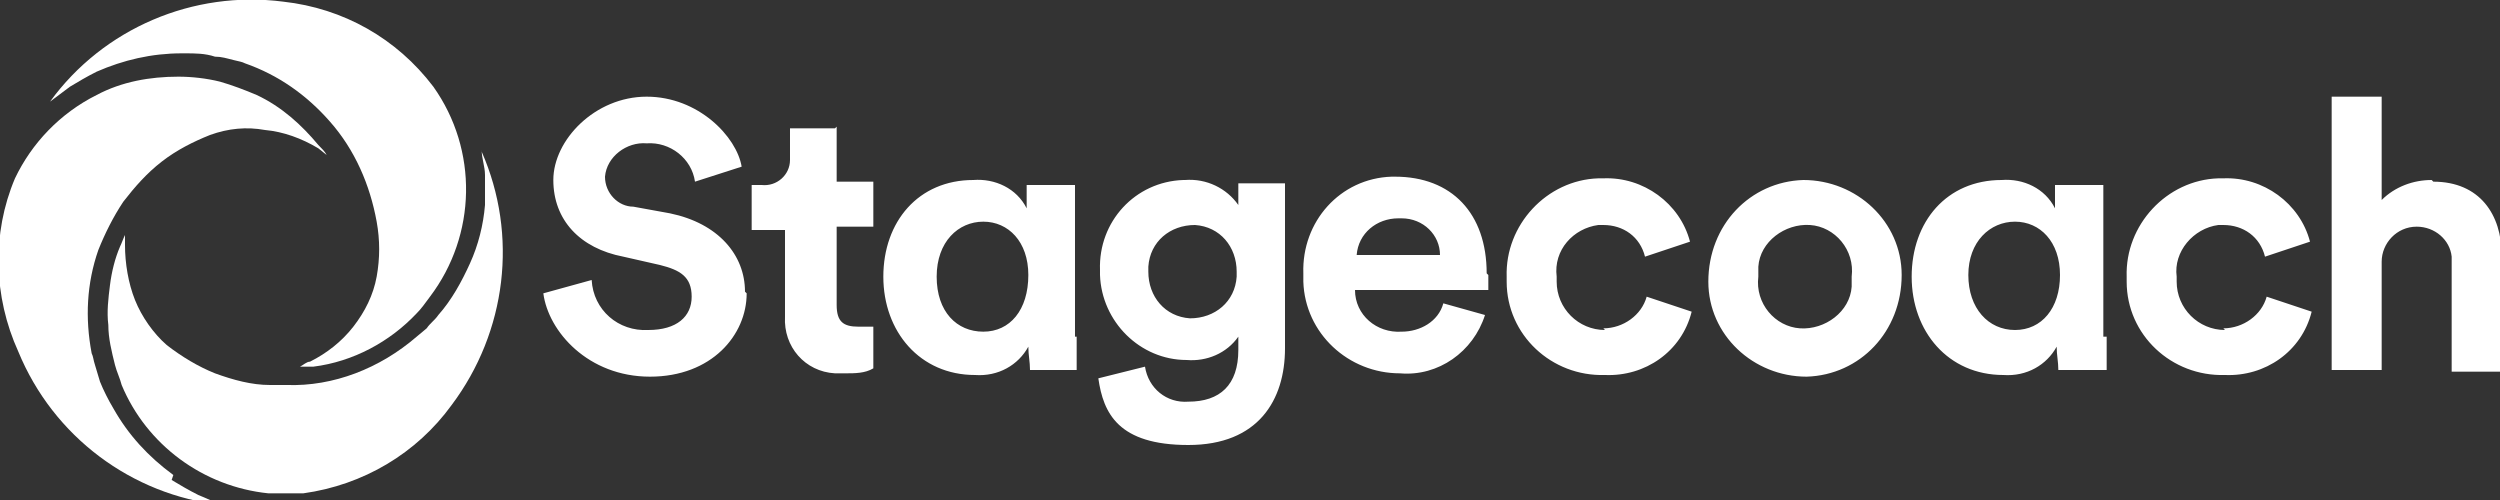 <?xml version="1.0" encoding="UTF-8"?>
<svg id="Layer_1" data-name="Layer 1" xmlns="http://www.w3.org/2000/svg" version="1.1" viewBox="0 0 150 30">
  <rect x="0" y="0" width="150" height="30" fill="#333333" stroke="none"/>
  <defs>
    <style>
      .cls-1 {
        fill: #fff;
        stroke-width: 0px;
      }
    </style>
  </defs>
  <g id="Group_27" data-name="Group 27">
    <g id="Group_26" data-name="Group 26">
      <path id="Path_74" data-name="Path 74" class="cls-1" d="M44.8,17.6c0,2.5-2.1,5-5.8,5s-6.1-2.7-6.4-5l2.9-.8c.1,1.8,1.6,3.1,3.4,3h0c1.7,0,2.6-.8,2.6-2s-.7-1.6-1.9-1.9l-2.2-.5c-2.6-.5-4.2-2.2-4.2-4.6s2.5-5,5.6-5,5.4,2.4,5.7,4.2l-2.8.9c-.2-1.4-1.5-2.4-2.9-2.3-1.2-.1-2.4.8-2.5,2,0,0,0,0,0,0,0,1,.8,1.8,1.7,1.8l2.2.4c2.9.6,4.5,2.5,4.5,4.7M50.1,7.7h-2.7v1.6c0,0,0,.2,0,.3h0c0,.9-.8,1.6-1.7,1.5h-.6v2.7h2v5.2c-.1,1.8,1.2,3.3,3,3.4.2,0,.4,0,.6,0,.6,0,1.2,0,1.7-.3v-2.5c-.3,0-.6,0-.9,0-.9,0-1.3-.3-1.3-1.3v-4.7h2.2v-2.7h-2.2v-3.3ZM64.6,20.2c0,1,0,1.8,0,2h-2.8c0-.5-.1-.9-.1-1.4h0c-.6,1.1-1.8,1.8-3.2,1.7-3.3,0-5.5-2.6-5.5-5.9s2.1-5.8,5.4-5.8c1.3-.1,2.6.5,3.2,1.7v-1.4h2.9v9.1ZM61.7,16.5c0-2-1.2-3.2-2.7-3.2s-2.8,1.2-2.8,3.3,1.2,3.3,2.8,3.3h0c1.6,0,2.7-1.3,2.7-3.4M74.2,11h2.9v9.9c0,3.1-1.6,5.8-5.8,5.8s-5.1-1.9-5.4-4l2.8-.7c.2,1.3,1.3,2.2,2.6,2.1,1.9,0,3-1,3-3.1v-.8c-.7,1-1.9,1.5-3.1,1.4-2.8,0-5.1-2.3-5.2-5.1v-.3c-.1-2.9,2.1-5.3,5-5.4h.1c1.3-.1,2.5.5,3.2,1.5v-1.3ZM74.2,16.3c0-1.5-1-2.7-2.5-2.8-1.5,0-2.7,1-2.8,2.5,0,.1,0,.2,0,.3,0,1.5,1,2.7,2.5,2.8,1.5,0,2.7-1,2.8-2.5,0,0,0-.2,0-.3M89.3,16.5c0,.4,0,.9,0,.9h-8c0,1.5,1.3,2.6,2.8,2.5,1.1,0,2.2-.6,2.5-1.7l2.5.7c-.7,2.2-2.8,3.7-5.1,3.5-3.1,0-5.7-2.4-5.8-5.5h0c0-.2,0-.3,0-.5-.1-3.1,2.2-5.7,5.3-5.8h.2c3.4,0,5.5,2.2,5.5,5.8M86.4,15.3c0-1.2-1-2.2-2.3-2.2,0,0,0,0,0,0h-.2c-1.3,0-2.4.9-2.5,2.2h5ZM96.3,19.8c-1.6,0-2.9-1.3-2.9-2.9,0,0,0-.2,0-.3-.2-1.6,1-2.9,2.5-3.1.1,0,.2,0,.3,0,1.2,0,2.2.7,2.5,1.9l2.7-.9c-.6-2.3-2.8-3.9-5.2-3.8h-.3c-3.1.1-5.6,2.8-5.5,5.9,0,0,0,0,0,0v.3c0,3.2,2.7,5.7,5.9,5.6,0,0,0,0,0,0,2.4.1,4.6-1.4,5.2-3.8l-2.7-.9c-.3,1.1-1.4,1.9-2.6,1.9M114.1,16.5h0c0,3.4-2.5,6-5.7,6.1-3.2,0-5.9-2.5-5.9-5.7,0,0,0,0,0,0h0c0-3.4,2.5-6,5.7-6.1,3.2,0,5.9,2.5,5.9,5.7,0,0,0,0,0,0M111.1,16.6h0c.2-1.6-1-3-2.5-3.1s-3,1-3.1,2.5c0,.2,0,.4,0,.6-.2,1.6,1,3,2.5,3.1s3-1,3.1-2.5c0-.2,0-.4,0-.6M126.4,20.2c0,1,0,1.8,0,2h-2.9c0-.5-.1-.9-.1-1.4h0c-.6,1.1-1.8,1.8-3.2,1.7-3.3,0-5.5-2.6-5.5-5.9s2.1-5.8,5.4-5.8c1.3-.1,2.6.5,3.2,1.7v-1.4h2.9v9.1ZM123.6,16.5c0-2-1.2-3.2-2.7-3.2s-2.8,1.2-2.8,3.2,1.2,3.3,2.8,3.3,2.7-1.3,2.7-3.3M133.5,19.8c-1.6,0-2.9-1.3-2.9-2.9,0,0,0-.2,0-.3-.2-1.5,1-2.9,2.5-3.1.1,0,.2,0,.3,0,1.2,0,2.2.7,2.5,1.9l2.7-.9c-.6-2.3-2.8-3.9-5.2-3.8h-.3c-3.1.1-5.6,2.8-5.5,5.9v.3c0,3.2,2.7,5.7,5.9,5.6,0,0,0,0,0,0,2.4.1,4.6-1.4,5.2-3.8l-2.7-.9c-.3,1.1-1.4,1.9-2.6,1.9M145.9,10.8c-1.1,0-2.2.4-3,1.2v-6.2h-3v16.4h3v-6.5s0,0,0,0c0-1.1.9-2.1,2.1-2.1,1.1,0,2,.8,2.1,1.8,0,.1,0,.3,0,.4v6.5h3v-7c0-2.4-1.3-4.4-4.1-4.4"/>
      <path id="Path_75" data-name="Path 75" class="cls-1" d="M5.8,4.3c1.6-.7,3.3-1.1,5.1-1.1h.2c.6,0,1.2,0,1.8.2.4,0,.7.1,1.1.2s.5.1.7.2c2,.7,3.7,1.9,5.1,3.5,1.5,1.7,2.4,3.8,2.8,6,.2,1.1.2,2.2,0,3.3-.2,1.1-.7,2.1-1.4,3-.7.9-1.6,1.6-2.6,2.1-.2,0-.4.2-.6.3.3,0,.5,0,.8,0,2.4-.3,4.6-1.5,6.2-3.2.3-.3.5-.6.8-1,2.8-3.7,2.9-8.8.2-12.6C23.8,2.3,20.6.5,17,.1,11.6-.6,6.2,1.7,3,6.1c.4-.3.8-.6,1.2-.9.5-.3,1-.6,1.6-.9"/>
      <path id="Path_76" data-name="Path 76" class="cls-1" d="M28.9,9c0,.5.2,1,.2,1.5,0,.6,0,1.2,0,1.8-.1,1.2-.4,2.4-.9,3.5-.5,1.1-1.1,2.2-1.9,3.1-.2.3-.5.5-.7.8l-.6.5c-2.2,1.9-5,3-7.8,2.9-.3,0-.7,0-1,0-1.1,0-2.2-.3-3.3-.7-1-.4-2-1-2.9-1.7-.8-.7-1.5-1.7-1.9-2.7-.4-1-.6-2.2-.6-3.3,0-.2,0-.4,0-.6-.1.2-.2.5-.3.7-.3.7-.5,1.5-.6,2.3-.1.8-.2,1.6-.1,2.4,0,.8.2,1.6.4,2.4.1.4.3.8.4,1.2,1.5,3.6,4.9,6.1,8.8,6.5.4,0,.8,0,1.2,0,.3,0,.6,0,.9,0,3.6-.5,6.8-2.4,8.9-5.3,3.3-4.4,4-10.2,1.8-15.2"/>
      <path id="Path_77" data-name="Path 77" class="cls-1" d="M10.4,28.5c-1.5-1.1-2.7-2.4-3.6-4-.3-.5-.6-1.1-.8-1.6-.1-.3-.2-.7-.3-1s-.1-.5-.2-.7c-.4-2.1-.3-4.2.4-6.2.4-1,.9-2,1.5-2.9.7-.9,1.4-1.7,2.3-2.4.9-.7,1.9-1.2,2.9-1.6,1.1-.4,2.2-.5,3.3-.3,1.1.1,2.2.5,3.2,1.1l.5.4c-.1-.2-.3-.4-.5-.6-1-1.2-2.2-2.3-3.7-3-.7-.3-1.5-.6-2.2-.8-.8-.2-1.7-.3-2.5-.3-1.7,0-3.4.3-4.9,1.1-2.2,1.1-3.9,2.9-4.9,5-1.4,3.3-1.3,7.1.2,10.4,2.1,5.1,6.8,8.6,12.2,9.2-.5-.2-.9-.4-1.4-.6-.6-.3-1.1-.6-1.6-.9"/>
    </g>
  </g>
</svg>